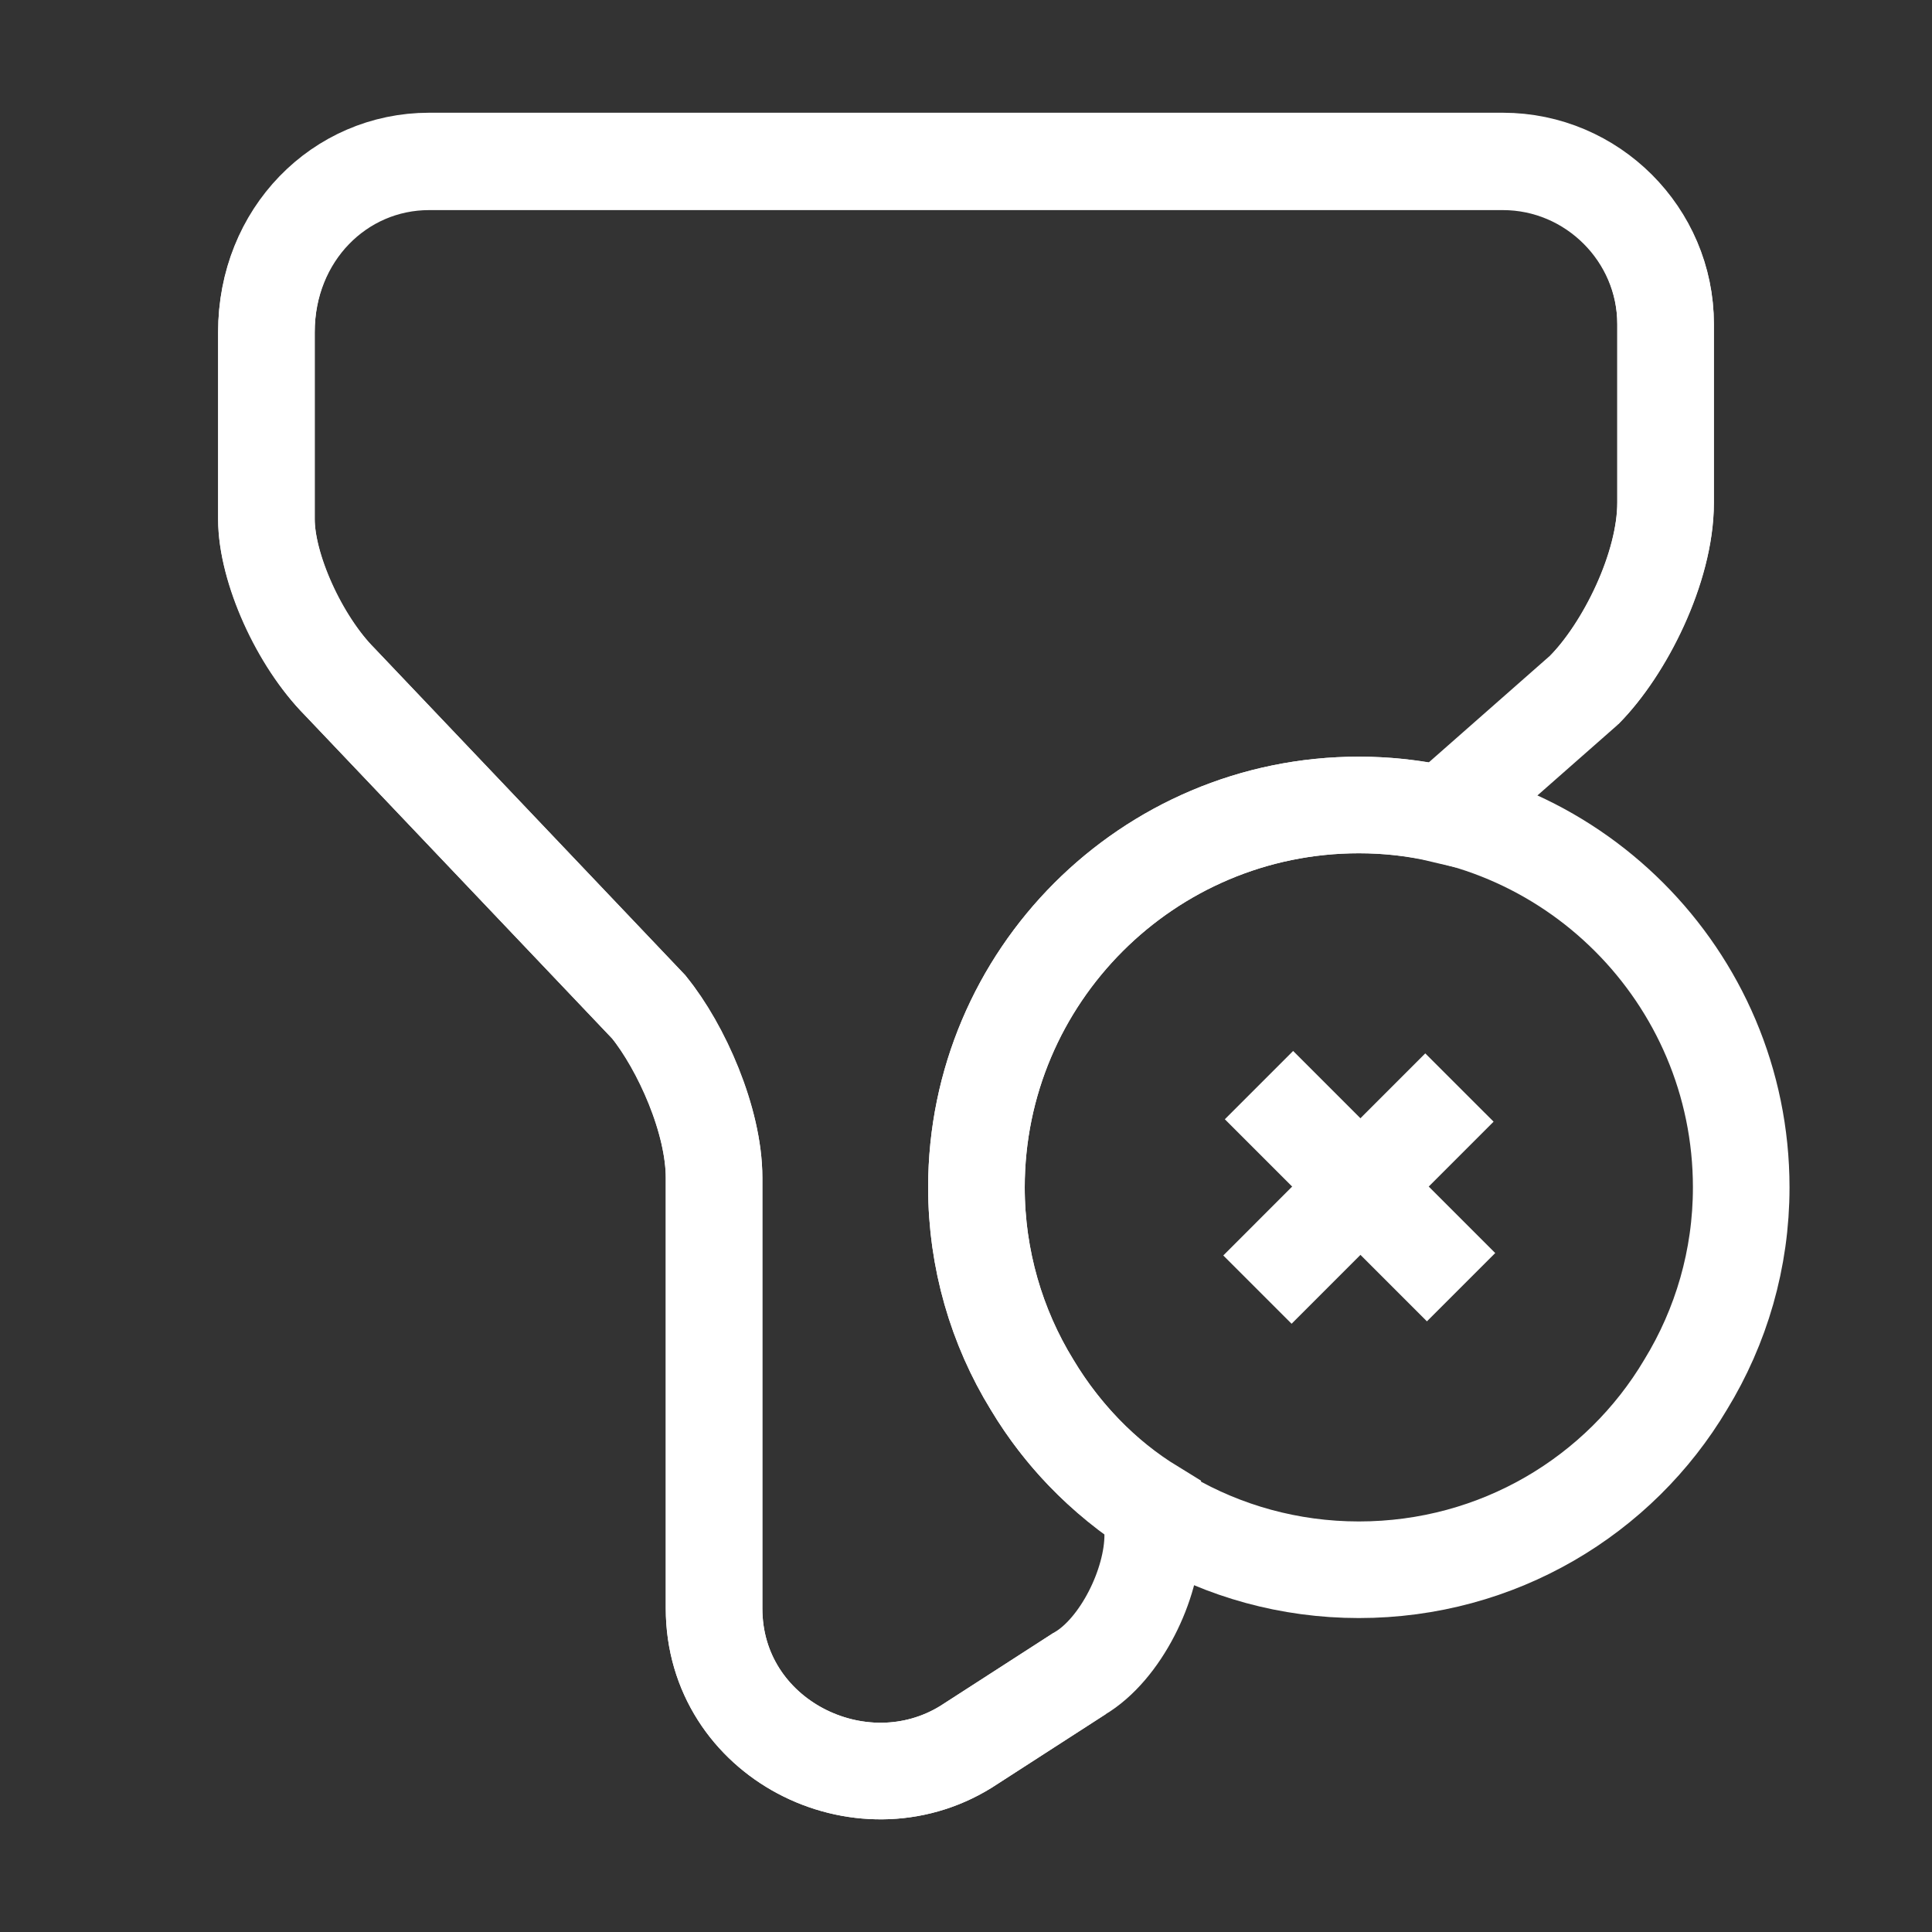 <svg width="20" height="20" viewBox="0 0 20 20" fill="none" xmlns="http://www.w3.org/2000/svg">
<rect x="0" y="0" width="20" height="20" fill="#333333" stroke="none"/>
<g id="vuesax/linear/filter-remove">
<g id="filter-remove">
<g id="Group">
<path id="Vector" d="M11.175 17.325L10 18.083C8.908 18.758 7.392 18 7.392 16.65V12.192C7.392 11.6 7.058 10.842 6.717 10.425L3.517 7.058C3.092 6.633 2.758 5.883 2.758 5.375V3.442C2.758 2.433 3.517 1.675 4.442 1.675H15.558C16.483 1.675 17.242 2.433 17.242 3.358V5.208C17.242 5.883 16.817 6.725 16.4 7.142" stroke="white" strokeWidth="1.2" strokeMiterlimit="10" strokeLinecap="round" strokeLinejoin="round"/>
</g>
<path id="Vector_2" d="M18.025 12.292C18.025 13.033 17.817 13.733 17.45 14.333C16.767 15.483 15.508 16.25 14.067 16.25C12.625 16.25 11.367 15.475 10.683 14.333C10.317 13.742 10.108 13.033 10.108 12.292C10.108 10.108 11.883 8.333 14.067 8.333C16.25 8.333 18.025 10.108 18.025 12.292Z" stroke="white" strokeWidth="1.2" strokeMiterlimit="10" strokeLinecap="round" strokeLinejoin="round"/>
<g id="Group_2">
<path id="Vector_3" d="M15.125 13.325L13.033 11.233" stroke="white" strokeWidth="1.2" strokeMiterlimit="10" strokeLinecap="round" strokeLinejoin="round"/>
<path id="Vector_4" d="M15.108 11.258L13.017 13.35" stroke="white" strokeWidth="1.2" strokeMiterlimit="10" strokeLinecap="round" strokeLinejoin="round"/>
</g>
<g id="Group_3">
<path id="Vector_5" d="M17.242 3.35V5.2C17.242 5.875 16.817 6.717 16.4 7.142L14.933 8.433C14.658 8.367 14.367 8.333 14.067 8.333C11.883 8.333 10.108 10.108 10.108 12.292C10.108 13.033 10.317 13.733 10.683 14.333C10.992 14.85 11.417 15.292 11.933 15.608V15.892C11.933 16.4 11.6 17.075 11.175 17.325L10 18.083C8.908 18.758 7.392 18 7.392 16.65V12.192C7.392 11.6 7.05 10.842 6.717 10.425L3.517 7.058C3.1 6.633 2.758 5.875 2.758 5.375V3.433C2.758 2.425 3.517 1.667 4.442 1.667H15.558C16.483 1.667 17.242 2.425 17.242 3.35Z" stroke="white" strokeWidth="1.2" strokeMiterlimit="10" strokeLinecap="round" strokeLinejoin="round"/>
</g>
</g>
</g>
</svg>
